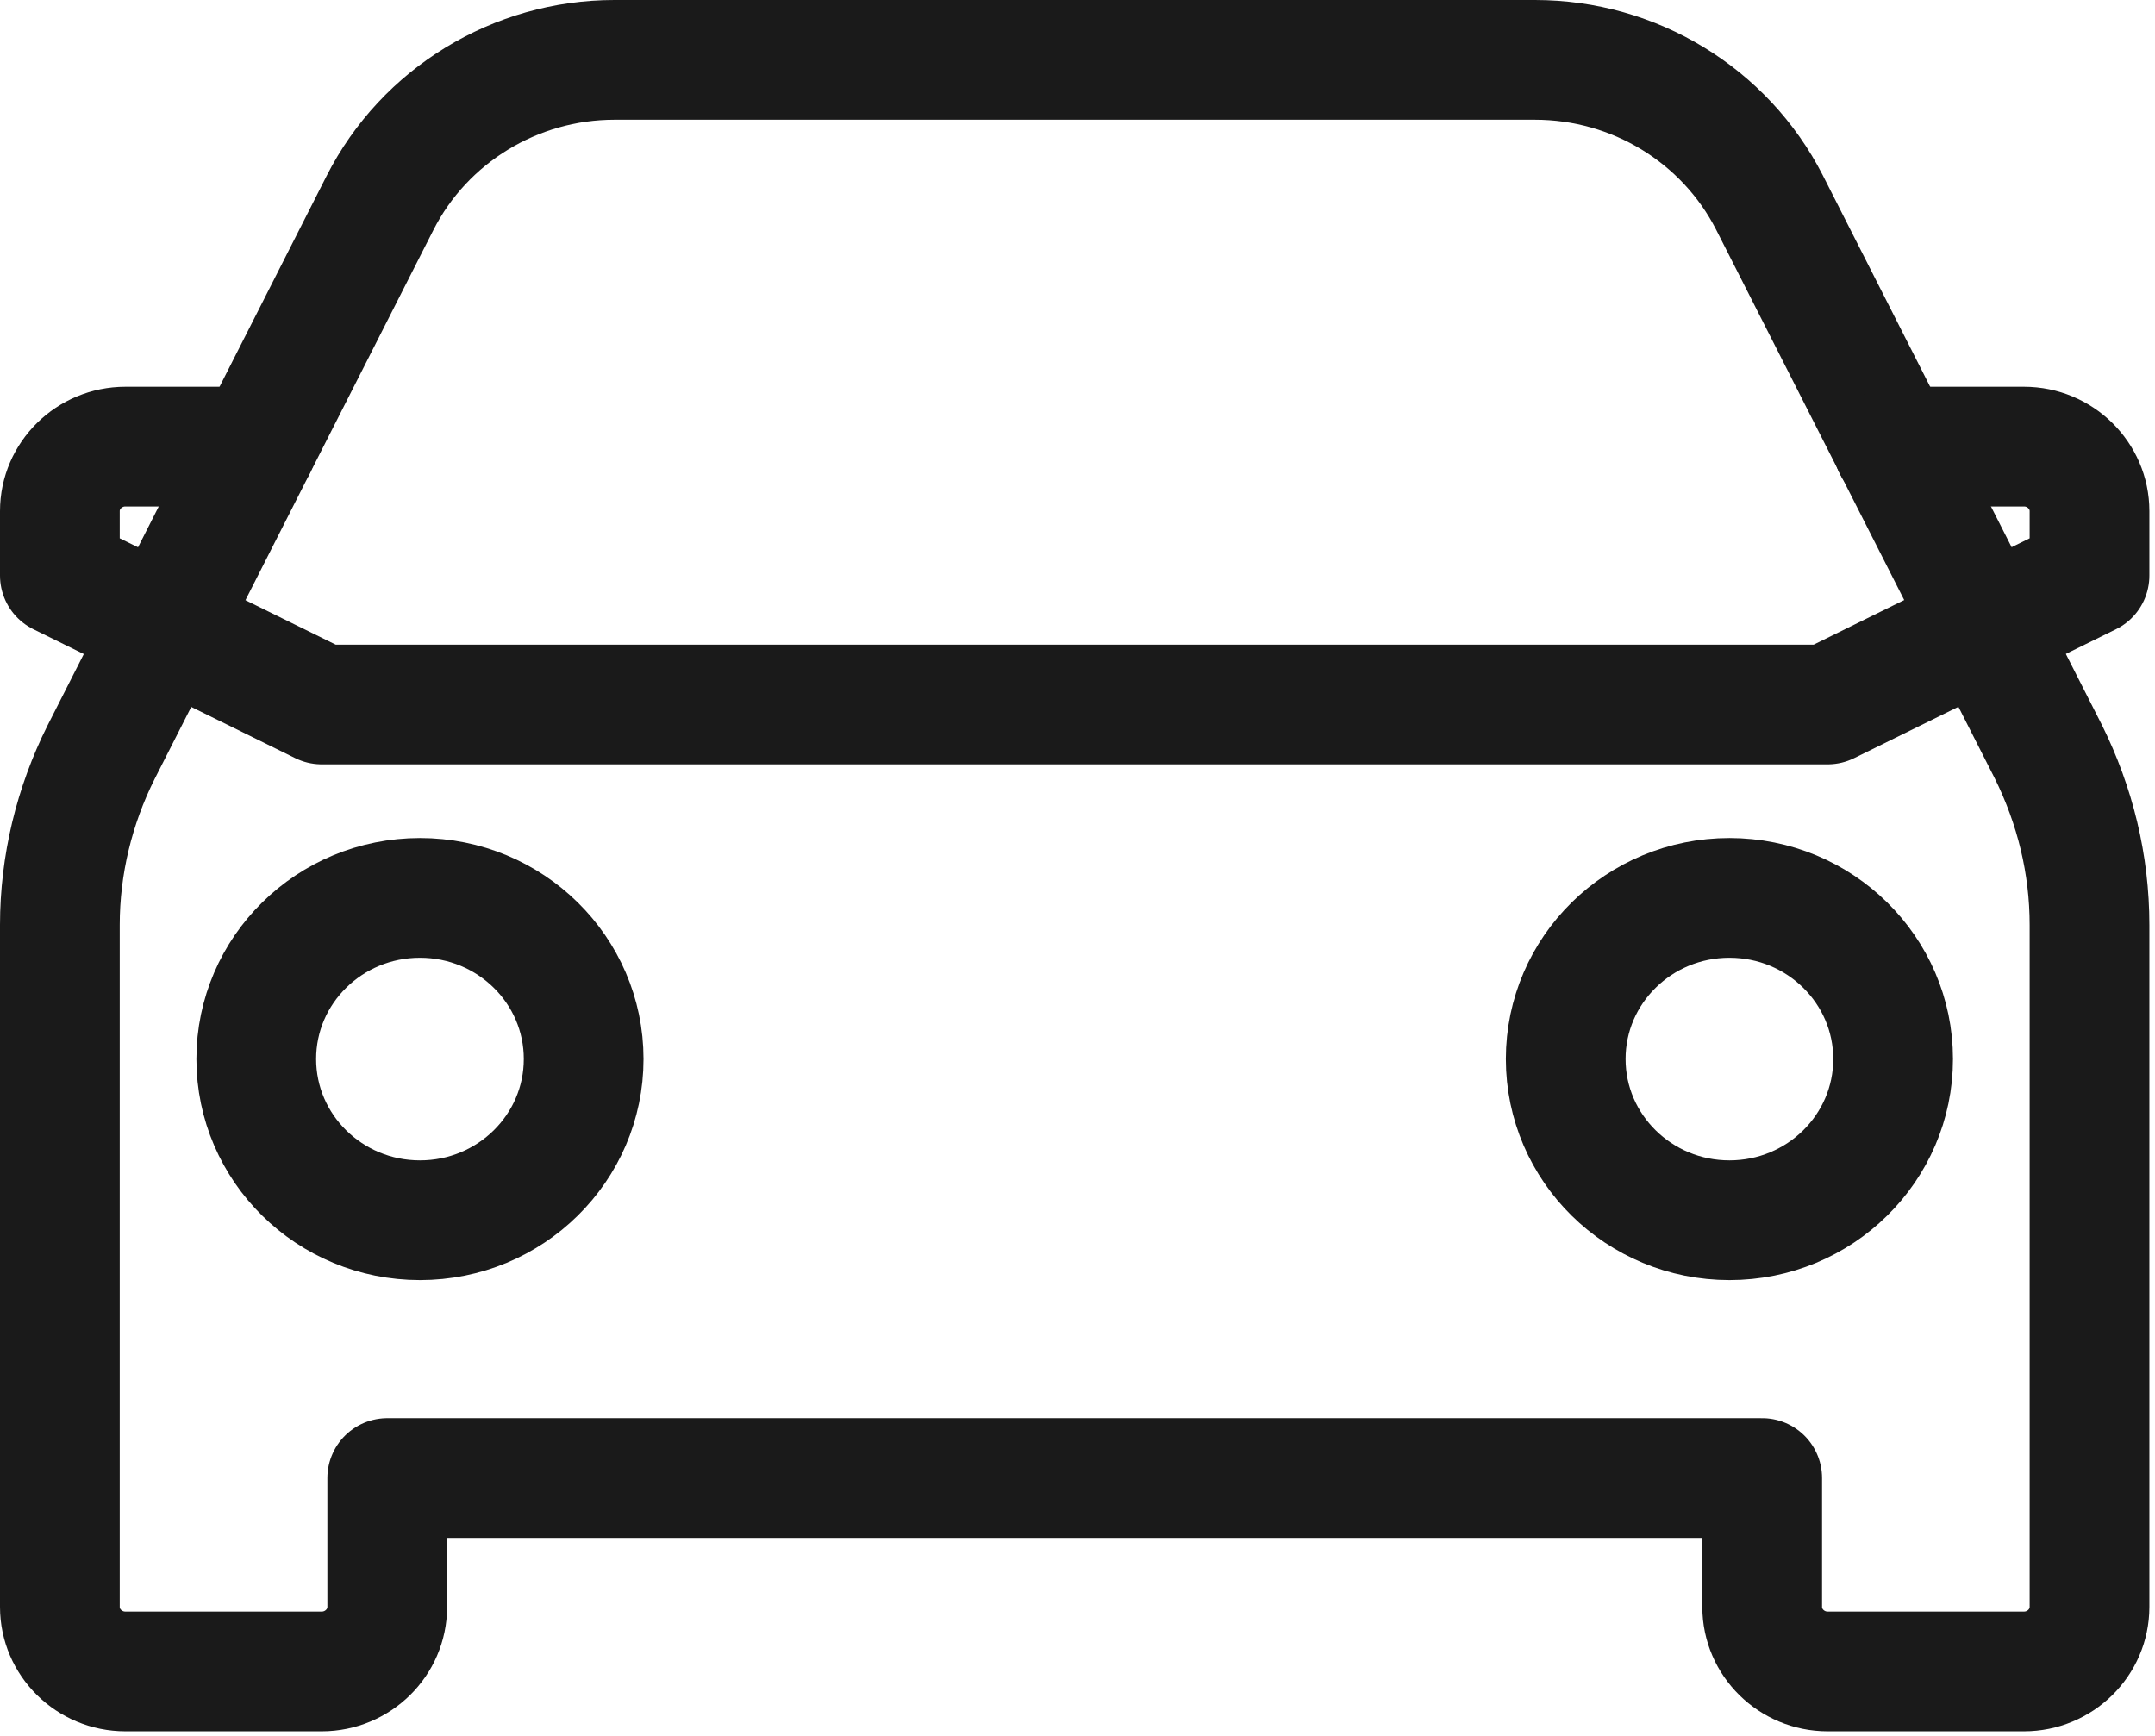 <svg width="36" height="29" viewBox="0 0 36 29" fill="none" xmlns="http://www.w3.org/2000/svg">
<path d="M34.906 15.452V26.846C34.906 27.439 34.414 27.923 33.812 27.923H30.531C29.93 27.923 29.438 27.439 29.438 26.846V24.692H6.469V26.846C6.469 27.439 5.977 27.923 5.375 27.923H2.094C1.492 27.923 1 27.439 1 26.846V15.452C1 14.451 1.241 13.46 1.689 12.566L6.348 3.391C7.092 1.926 8.613 1 10.264 1H25.642C27.305 1 28.814 1.926 29.558 3.38L34.217 12.555C34.666 13.46 34.906 14.44 34.906 15.452Z" stroke="#1A1A1A" stroke-width="2" stroke-miterlimit="10" stroke-linecap="round" stroke-linejoin="round"/>
<path d="M31.625 7.461H33.812C34.414 7.461 34.906 7.946 34.906 8.538V9.615L30.531 11.769H5.375L1 9.615V8.538C1 7.946 1.492 7.461 2.094 7.461H4.281" stroke="#1A1A1A" stroke-width="2" stroke-miterlimit="10" stroke-linecap="round" stroke-linejoin="round"/>
<path d="M28.891 20.385C30.401 20.385 31.625 19.179 31.625 17.692C31.625 16.205 30.401 15 28.891 15C27.381 15 26.156 16.205 26.156 17.692C26.156 19.179 27.381 20.385 28.891 20.385Z" stroke="#1A1A1A" stroke-width="2" stroke-miterlimit="10" stroke-linecap="round" stroke-linejoin="round"/>
<path d="M7.016 20.385C8.526 20.385 9.75 19.179 9.75 17.692C9.75 16.205 8.526 15 7.016 15C5.505 15 4.281 16.205 4.281 17.692C4.281 19.179 5.505 20.385 7.016 20.385Z" stroke="#1A1A1A" stroke-width="2" stroke-miterlimit="10" stroke-linecap="round" stroke-linejoin="round"/>
</svg>
